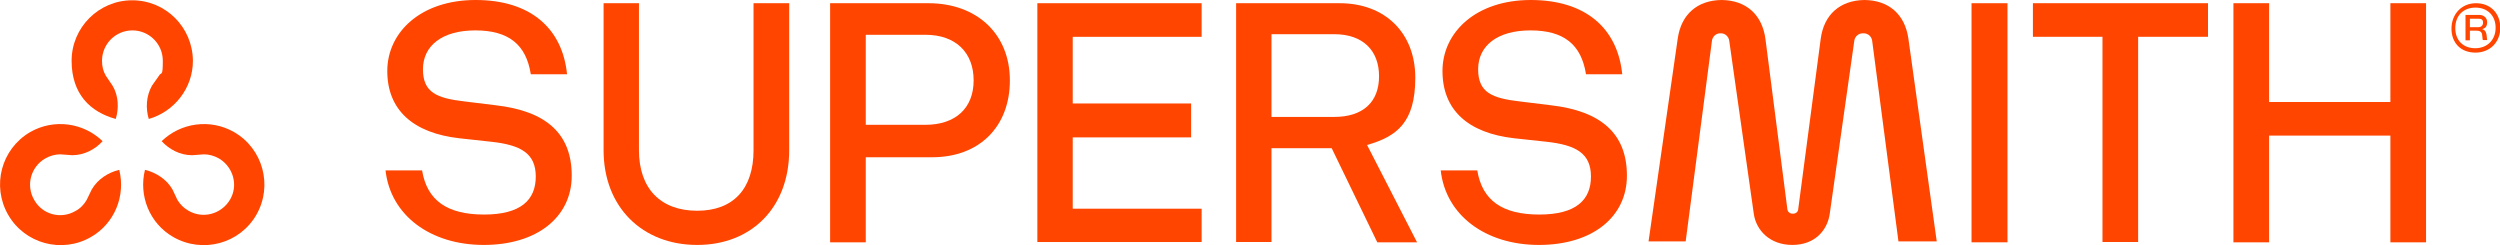 <?xml version="1.0" encoding="UTF-8"?>
<svg xmlns="http://www.w3.org/2000/svg" id="Layer_2" data-name="Layer 2" width="855.3" height="83.9" version="1.1" viewBox="0 0 855.3 83.9">
  <path d="M637.7,0h.4-.4ZM588.8,0h.4-.4ZM652.9,13.2c-1.2-8.3-6.7-13.1-15-13.2-8.4.1-13.9,5-15,13.3l-7.7,58.3c0,.8-.8,1.5-1.7,1.5h-.3c-.8,0-1.6-.6-1.7-1.5l-7.5-58.2c-1.1-8.4-6.6-13.3-15-13.4-8.3.1-13.8,4.9-15,13.1l-10,69.5h12.7l9-68.7c.2-1.4,1.4-2.5,2.8-2.5h.3c1.4,0,2.6,1.1,2.8,2.5l8.4,59.2c.8,5.7,5.5,10.7,13.2,10.7s12-5,12.8-10.7l8.4-59.2c.2-1.4,1.4-2.5,2.9-2.5h.3c1.5,0,2.7,1.1,2.9,2.5l9,68.7h13.1l-9.7-69.4h0Z" style="fill: #ff4500; stroke-width: 0px;"></path>
  <path d="M157.1,47.3c-15.8-1.8-24.6-9.7-24.6-23S144,0,162.7,0s29.7,9.6,31.3,25.4h-12.4c-1.6-10.2-7.6-15-19-15s-17.9,5.3-17.9,13.3,4.8,9.9,14.2,11l10.6,1.3c17.6,2,26.1,9.9,26.1,24.1s-11.9,23.7-30.1,23.7-31.9-10.1-33.6-25.5h12.5c1.7,10.3,8.6,15.1,21.2,15.1s17.7-5,17.7-13-5.2-10.8-15.2-11.9l-11-1.2h0Z" style="fill: #ff4500; stroke-width: 0px;"></path>
  <path d="M218.6,1.1v50.3c0,13.1,7.4,20.7,19.9,20.7s19.3-7.6,19.3-20.7V1.1h12.2v50.3c0,19.5-12.8,32.4-31.5,32.4s-32-12.9-32-32.4V1.1h12.1Z" style="fill: #ff4500; stroke-width: 0px;"></path>
  <path d="M296.2,53.8v29.1h-12.2V1.1h33.6c16.7,0,27.9,10.6,27.9,26.4s-10.4,26.3-26.6,26.3h-22.7ZM296.2,11.9v30.8h20.4c10.3,0,16.5-5.7,16.5-15.2s-6.1-15.6-16.5-15.6c0,0-20.4,0-20.4,0Z" style="fill: #ff4500; stroke-width: 0px;"></path>
  <path d="M411.1,12.6h-44.1v22.8h40.5v11.6h-40.5v24.4h44.1v11.4h-56.2V1.1h56.2v11.5Z" style="fill: #ff4500; stroke-width: 0px;"></path>
  <path d="M435,82.8h-12.1V1.1h35.4c15.6,0,25.9,10.2,25.9,25.5s-6.3,20.1-16.5,23l17.1,33.3h-13.6l-15.6-32.2h-20.6v32.1h0ZM435,11.8v28.2h21.5c9.7,0,15.3-5,15.3-13.9s-5.6-14.4-15.3-14.4h-21.5Z" style="fill: #ff4500; stroke-width: 0px;"></path>
  <path d="M518,47.3c-15.8-1.8-24.5-9.7-24.5-23s11.5-24.3,30.2-24.3,29.7,9.6,31.3,25.4h-12.4c-1.6-10.2-7.6-15-19-15s-17.9,5.3-17.9,13.3,4.8,9.9,14.2,11l10.6,1.3c17.5,2,26.1,9.9,26.1,24.1s-11.9,23.7-30.1,23.7-31.9-10.1-33.6-25.5h12.5c1.7,10.3,8.6,15.1,21.2,15.1s17.7-5,17.7-13-5.2-10.8-15.2-11.9l-11.1-1.2h0Z" style="fill: #ff4500; stroke-width: 0px;"></path>
  <path d="M686.8,1.1v81.8h-12.3V1.1h12.3Z" style="fill: #ff4500; stroke-width: 0px;"></path>
  <path d="M755.4,12.6h-23.9v70.2h-12.2V12.6h-23.8V1.1h59.9v11.5h0Z" style="fill: #ff4500; stroke-width: 0px;"></path>
  <path d="M776.3,1.1v33.8h41.5V1.1h12.2v81.8h-12.2v-36.5h-41.5v36.5h-12.2V1.1h12.2Z" style="fill: #ff4500; stroke-width: 0px;"></path>
  <path d="M846.9,18c-5,0-8.2-3.3-8.2-8.2s3.4-8.7,8.4-8.7,8.3,3.5,8.3,8.4-3.5,8.5-8.5,8.5h0ZM853.8,9.5c0-4.1-2.7-6.9-6.9-6.9s-6.9,2.8-6.9,7,2.7,6.9,6.8,6.9,7-2.8,7-7ZM845,10.6v3.2h-1.5V5.1h4.6c1.7,0,2.8,1,2.8,2.5s-.6,2-1.7,2.4c.9.2,1.3.8,1.5,1.9l.2,1.8h-1.5l-.2-1.6c0-1.1-.7-1.6-1.9-1.6h-2.3ZM845,6.4v2.9h2.9c1,0,1.6-.6,1.6-1.6s-.6-1.3-1.6-1.3c0,0-2.9,0-2.9,0Z" style="fill: #ff4500; stroke-width: 0px;"></path>
  <path d="M45.2.1h0C33.8.1,24.5,9.4,24.5,20.8s6.4,17.5,15.1,19.9c1.1-3.6,1-7.9-1.1-11.4l-2.3-3.4h0c-.9-1.5-1.3-3.2-1.3-5.1,0-5.7,4.6-10.4,10.4-10.4h0c5.7,0,10.4,4.6,10.4,10.4s-.5,3.6-1.3,5.1h0l-2.4,3.4c-2,3.5-2.2,7.8-1.1,11.4,8.7-2.5,15.1-10.5,15.1-19.9C65.9,9.3,56.7.1,45.2.1Z" style="fill: #ff4500; stroke-width: 0px;"></path>
  <path d="M87.7,73.5h0c5.7-9.9,2.3-22.6-7.6-28.3-8.2-4.7-18.3-3.2-24.8,3.1,2.6,2.8,6.3,4.8,10.4,4.8l4.1-.3h0c1.7,0,3.5.5,5.1,1.4,4.9,2.9,6.7,9.2,3.8,14.1h0c-2.9,4.9-9.2,6.7-14.2,3.8-1.6-.9-2.9-2.2-3.8-3.7h0l-1.7-3.6c-2-3.5-5.7-5.8-9.4-6.7-2.2,8.8,1.5,18.3,9.7,23,10,5.7,22.7,2.3,28.4-7.6h0Z" style="fill: #ff4500; stroke-width: 0px;"></path>
  <path d="M2.8,73.5h0c5.7,9.9,18.4,13.3,28.3,7.6,8.2-4.7,11.9-14.2,9.7-23-3.7.9-7.3,3.1-9.4,6.7l-1.8,3.7h0c-.9,1.5-2.1,2.8-3.8,3.7-5,2.9-11.3,1.2-14.1-3.8h0c-2.9-5-1.2-11.3,3.8-14.2,1.6-.9,3.4-1.4,5.1-1.4h0l4.1.3c4.1,0,7.9-2,10.4-4.8-6.5-6.3-16.6-7.8-24.8-3.1C.4,51-2.9,63.6,2.8,73.5Z" style="fill: #ff4500; stroke-width: 0px;"></path>
</svg>
